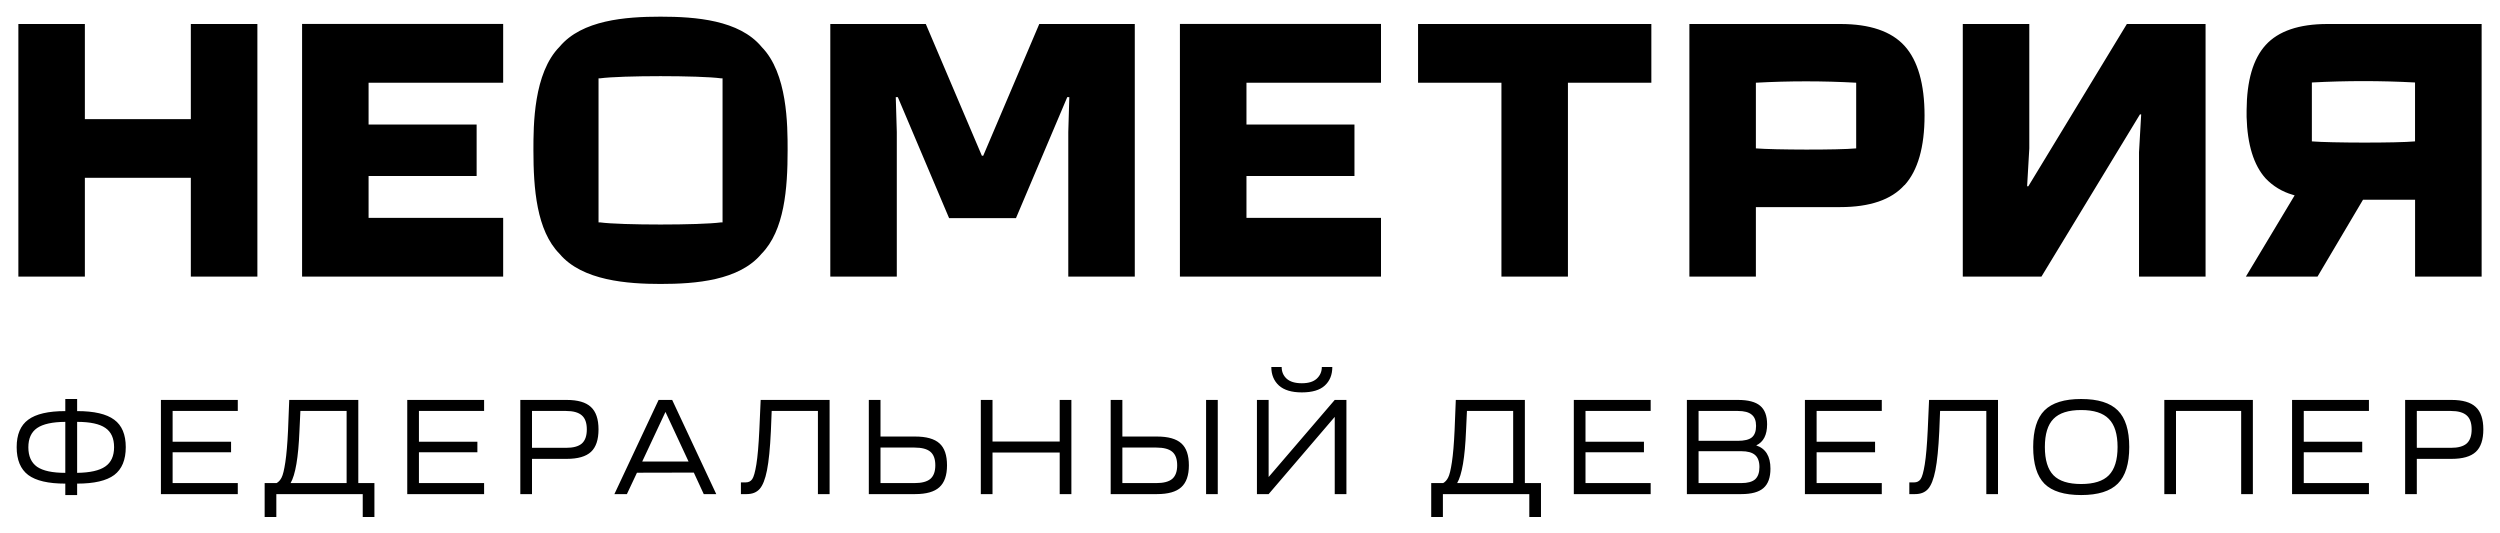 <?xml version="1.0" encoding="UTF-8"?> <svg xmlns="http://www.w3.org/2000/svg" viewBox="0 0 150 32" fill="none" class="logoIcon_PcIWr"> <path fill-rule="evenodd" clip-rule="evenodd" d="M43.353 13.343H43.261C42.012 13.514 37.252 13.514 36.003 13.343H35.912V4.7H36.003C37.294 4.526 41.971 4.526 43.261 4.7H43.353V13.343ZM45.686 2.8C44.348 1.203 41.746 1 39.632 1C37.519 1 34.917 1.203 33.579 2.8C32.005 4.391 32.005 7.517 32.005 9.017C32.005 11.303 32.191 13.831 33.573 15.229C34.932 16.849 37.682 17.037 39.632 17.037C41.749 17.037 44.348 16.831 45.686 15.234C47.071 13.831 47.257 11.306 47.257 9.017C47.257 7.517 47.257 4.391 45.691 2.809L45.686 2.8ZM30.19 1.437V4.963H22.115V7.474H28.598V10.56H22.115V13.074H30.19V16.597H18.125V1.437H30.19ZM15.443 1.44V16.597H11.45V10.669H5.092V16.597H1.102V1.44H5.092V7.146H11.45V1.44H15.443ZM82.86 4.963V1.437H70.795V16.597H82.86V13.074H74.788V10.56H81.268V7.474H74.788V4.963H82.86ZM85.083 1.44H99.081V4.963H94.076V16.597H90.086V4.963H85.083V1.44ZM111.371 4.963C109.367 4.853 107.358 4.853 105.353 4.963V8.903C106.425 8.991 110.293 9.006 111.371 8.903V4.963ZM115.473 6.934C115.473 8.823 115.071 10.231 114.275 11.109H114.263C113.481 11.983 112.191 12.426 110.415 12.426H105.353V16.597H101.363V1.44H110.427C112.185 1.44 113.478 1.874 114.275 2.754C115.071 3.634 115.473 5.046 115.473 6.934ZM62.356 1.44L58.994 9.343H58.911L55.548 1.44H49.818V16.597H53.808V7.92L53.746 5.829H53.87L56.945 13.086H60.959L64.035 5.829H64.159L64.097 7.926V16.597H68.087V1.44H62.356ZM121.701 11.174L127.612 1.44H132.334V16.597H128.341V9.134L128.471 6.863H128.397L122.486 16.597H117.767V1.44H121.758V8.903L121.627 11.174H121.701ZM144.902 8.483C143.795 8.586 139.814 8.574 138.712 8.483V4.949C140.774 4.839 142.84 4.839 144.902 4.949V8.483ZM139.642 1.44C137.946 1.44 136.703 1.863 135.942 2.7C135.181 3.537 134.808 4.843 134.796 6.614V6.666V6.711V7.02C134.841 8.68 135.226 9.917 135.936 10.703C136.373 11.165 136.931 11.504 137.552 11.683L137.679 11.723L137.611 11.834L134.752 16.597H139.05L141.779 11.986H144.905V16.597H148.898V1.44H139.642ZM80.084 29.646V25.013L76.118 29.646H75.416V23.996H76.118V28.621L80.084 23.996H80.785V29.646H80.084ZM76.279 22.019H76.9C76.9 22.304 76.999 22.538 77.198 22.721C77.402 22.904 77.706 22.995 78.109 22.995C78.507 22.995 78.805 22.904 79.004 22.721C79.208 22.532 79.31 22.298 79.31 22.019H79.939C79.939 22.487 79.788 22.858 79.488 23.133C79.192 23.407 78.732 23.544 78.109 23.544C77.502 23.544 77.045 23.407 76.738 23.133C76.432 22.853 76.279 22.481 76.279 22.019ZM1.693 25.183C1.231 25.522 1 26.071 1 26.829C1 27.593 1.231 28.15 1.693 28.5C2.156 28.845 2.897 29.017 3.918 29.017V29.703H4.628V29.017C5.649 29.017 6.391 28.845 6.853 28.5C7.315 28.15 7.546 27.593 7.546 26.829C7.546 26.071 7.315 25.522 6.853 25.183C6.391 24.838 5.649 24.666 4.628 24.666V23.94H3.918V24.666C2.897 24.666 2.156 24.838 1.693 25.183ZM4.628 28.371V25.312C5.407 25.312 5.972 25.433 6.321 25.675C6.67 25.912 6.845 26.297 6.845 26.829C6.845 27.362 6.668 27.75 6.313 27.992C5.963 28.234 5.402 28.36 4.628 28.371ZM2.225 25.683C2.58 25.441 3.144 25.317 3.918 25.312V28.371C3.144 28.371 2.58 28.25 2.225 28.008C1.876 27.76 1.701 27.37 1.701 26.837C1.701 26.31 1.876 25.925 2.225 25.683ZM9.655 29.646H14.267V28.985H10.357V27.136H13.864V26.506H10.357V24.658H14.267V23.996H9.655V29.646ZM15.879 31.019V28.985H16.596C16.72 28.915 16.819 28.804 16.895 28.654C16.975 28.503 17.05 28.196 17.12 27.733C17.19 27.271 17.244 26.636 17.282 25.828L17.354 23.996H21.498V28.985H22.465V31.019H21.764V29.646H16.58V31.019H15.879ZM17.435 28.985H20.797V24.658H18.023L17.967 25.861C17.902 27.448 17.725 28.489 17.435 28.985ZM24.435 29.646H29.046V28.985H25.136V27.136H28.643V26.506H25.136V24.658H29.046V23.996H24.435V29.646ZM31.219 29.646V23.996H34C34.666 23.996 35.15 24.136 35.451 24.416C35.758 24.696 35.911 25.145 35.911 25.764C35.911 26.383 35.76 26.832 35.459 27.112C35.158 27.392 34.672 27.532 34 27.532H31.92V29.646H31.219ZM33.96 24.658H31.92V26.87H33.96C34.395 26.87 34.712 26.784 34.911 26.611C35.11 26.434 35.209 26.151 35.209 25.764C35.209 25.376 35.11 25.097 34.911 24.924C34.712 24.747 34.395 24.658 33.96 24.658ZM39.516 23.996L36.864 29.646H37.614L38.218 28.363L41.629 28.355L42.225 29.646H42.975L40.331 23.996H39.516ZM38.533 27.693L39.928 24.715L41.314 27.693H38.533ZM44.455 29.646V28.944H44.745C44.912 28.944 45.041 28.88 45.132 28.75C45.224 28.621 45.307 28.325 45.382 27.863C45.458 27.394 45.517 26.708 45.56 25.804L45.64 23.996H49.776V29.646H49.075V24.658H46.301L46.253 25.869C46.205 26.891 46.127 27.674 46.019 28.218C45.912 28.756 45.764 29.13 45.576 29.34C45.393 29.544 45.135 29.646 44.802 29.646H44.455ZM52.129 29.646H54.91C55.577 29.646 56.06 29.509 56.361 29.235C56.667 28.96 56.821 28.522 56.821 27.919C56.821 27.311 56.67 26.872 56.369 26.603C56.068 26.329 55.582 26.192 54.91 26.192H52.83V23.996H52.129V29.646ZM54.87 28.985H52.83V26.854H54.87C55.305 26.854 55.622 26.937 55.821 27.104C56.02 27.271 56.119 27.542 56.119 27.919C56.119 28.29 56.02 28.562 55.821 28.734C55.622 28.901 55.305 28.985 54.87 28.985ZM58.849 29.646V23.996H59.551V26.49H63.582V23.996H64.283V29.646H63.582V27.152H59.551V29.646H58.849ZM66.641 29.646H69.422C70.089 29.646 70.572 29.509 70.873 29.235C71.18 28.96 71.333 28.522 71.333 27.919C71.333 27.311 71.182 26.872 70.881 26.603C70.58 26.329 70.094 26.192 69.422 26.192H67.342V23.996H66.641V29.646ZM69.382 28.985H67.342V26.854H69.382C69.817 26.854 70.134 26.937 70.333 27.104C70.532 27.271 70.631 27.542 70.631 27.919C70.631 28.29 70.532 28.562 70.333 28.734C70.134 28.901 69.817 28.985 69.382 28.985ZM72.365 23.996V29.646H73.066V23.996H72.365ZM85.873 28.985V31.019H86.574V29.646H91.758V31.019H92.459V28.985H91.492V23.996H87.348L87.275 25.828C87.238 26.636 87.184 27.271 87.114 27.733C87.044 28.196 86.969 28.503 86.888 28.654C86.813 28.804 86.714 28.915 86.59 28.985H85.873ZM90.79 28.985H87.429C87.719 28.489 87.896 27.448 87.961 25.861L88.017 24.658H90.79V28.985ZM99.04 29.646H94.429V23.996H99.04V24.658H95.13V26.506H98.637V27.136H95.13V28.985H99.04V29.646ZM101.213 23.996V29.646H104.478C105.09 29.646 105.534 29.525 105.808 29.283C106.087 29.041 106.227 28.654 106.227 28.121C106.227 27.378 105.942 26.913 105.373 26.724C105.808 26.52 106.026 26.098 106.026 25.457C106.026 24.946 105.886 24.575 105.606 24.343C105.332 24.112 104.889 23.996 104.276 23.996H101.213ZM101.914 27.072H104.478C104.854 27.072 105.128 27.147 105.3 27.297C105.477 27.448 105.566 27.69 105.566 28.024C105.566 28.358 105.48 28.602 105.308 28.759C105.136 28.909 104.859 28.985 104.478 28.985H101.914V27.072ZM104.26 26.45H101.914V24.658H104.276C104.652 24.658 104.926 24.731 105.098 24.876C105.276 25.016 105.364 25.242 105.364 25.554C105.364 25.872 105.281 26.1 105.115 26.24C104.948 26.38 104.663 26.45 104.26 26.45ZM112.907 29.646H108.295V23.996H112.907V24.658H108.997V26.506H112.504V27.136H108.997V28.985H112.907V29.646ZM114.559 28.944V29.646H114.906C115.239 29.646 115.497 29.544 115.68 29.34C115.868 29.13 116.016 28.756 116.123 28.218C116.231 27.674 116.309 26.891 116.357 25.869L116.405 24.658H119.179V29.646H119.88V23.996H115.744L115.664 25.804C115.621 26.708 115.562 27.394 115.486 27.863C115.411 28.325 115.328 28.621 115.236 28.75C115.145 28.88 115.016 28.944 114.849 28.944H114.559ZM122.668 24.626C123.125 24.168 123.859 23.94 124.869 23.94C125.879 23.94 126.613 24.168 127.07 24.626C127.527 25.083 127.755 25.815 127.755 26.821C127.755 27.828 127.527 28.559 127.07 29.017C126.613 29.474 125.879 29.703 124.869 29.703C123.859 29.703 123.125 29.477 122.668 29.025C122.217 28.567 121.991 27.833 121.991 26.821C121.991 25.81 122.217 25.078 122.668 24.626ZM123.208 25.134C122.864 25.484 122.692 26.046 122.692 26.821C122.692 27.596 122.864 28.161 123.208 28.516C123.552 28.866 124.106 29.041 124.869 29.041C125.632 29.041 126.186 28.866 126.53 28.516C126.879 28.161 127.054 27.596 127.054 26.821C127.054 26.046 126.879 25.484 126.53 25.134C126.186 24.779 125.632 24.602 124.869 24.602C124.106 24.602 123.552 24.779 123.208 25.134ZM129.859 23.996V29.646H130.56V24.658H134.47V29.646H135.172V23.996H129.859ZM142.136 29.646H137.524V23.996H142.136V24.658H138.226V26.506H141.733V27.136H138.226V28.985H142.136V29.646ZM144.308 23.996V29.646H145.009V27.532H147.089C147.761 27.532 148.248 27.392 148.549 27.112C148.85 26.832 149 26.383 149 25.764C149 25.145 148.847 24.696 148.54 24.416C148.239 24.136 147.756 23.996 147.089 23.996H144.308ZM145.009 24.658H147.049C147.484 24.658 147.801 24.747 148 24.924C148.199 25.097 148.299 25.376 148.299 25.764C148.299 26.151 148.199 26.434 148 26.611C147.801 26.784 147.484 26.87 147.049 26.87H145.009V24.658Z" fill="currentColor"></path> </svg> 